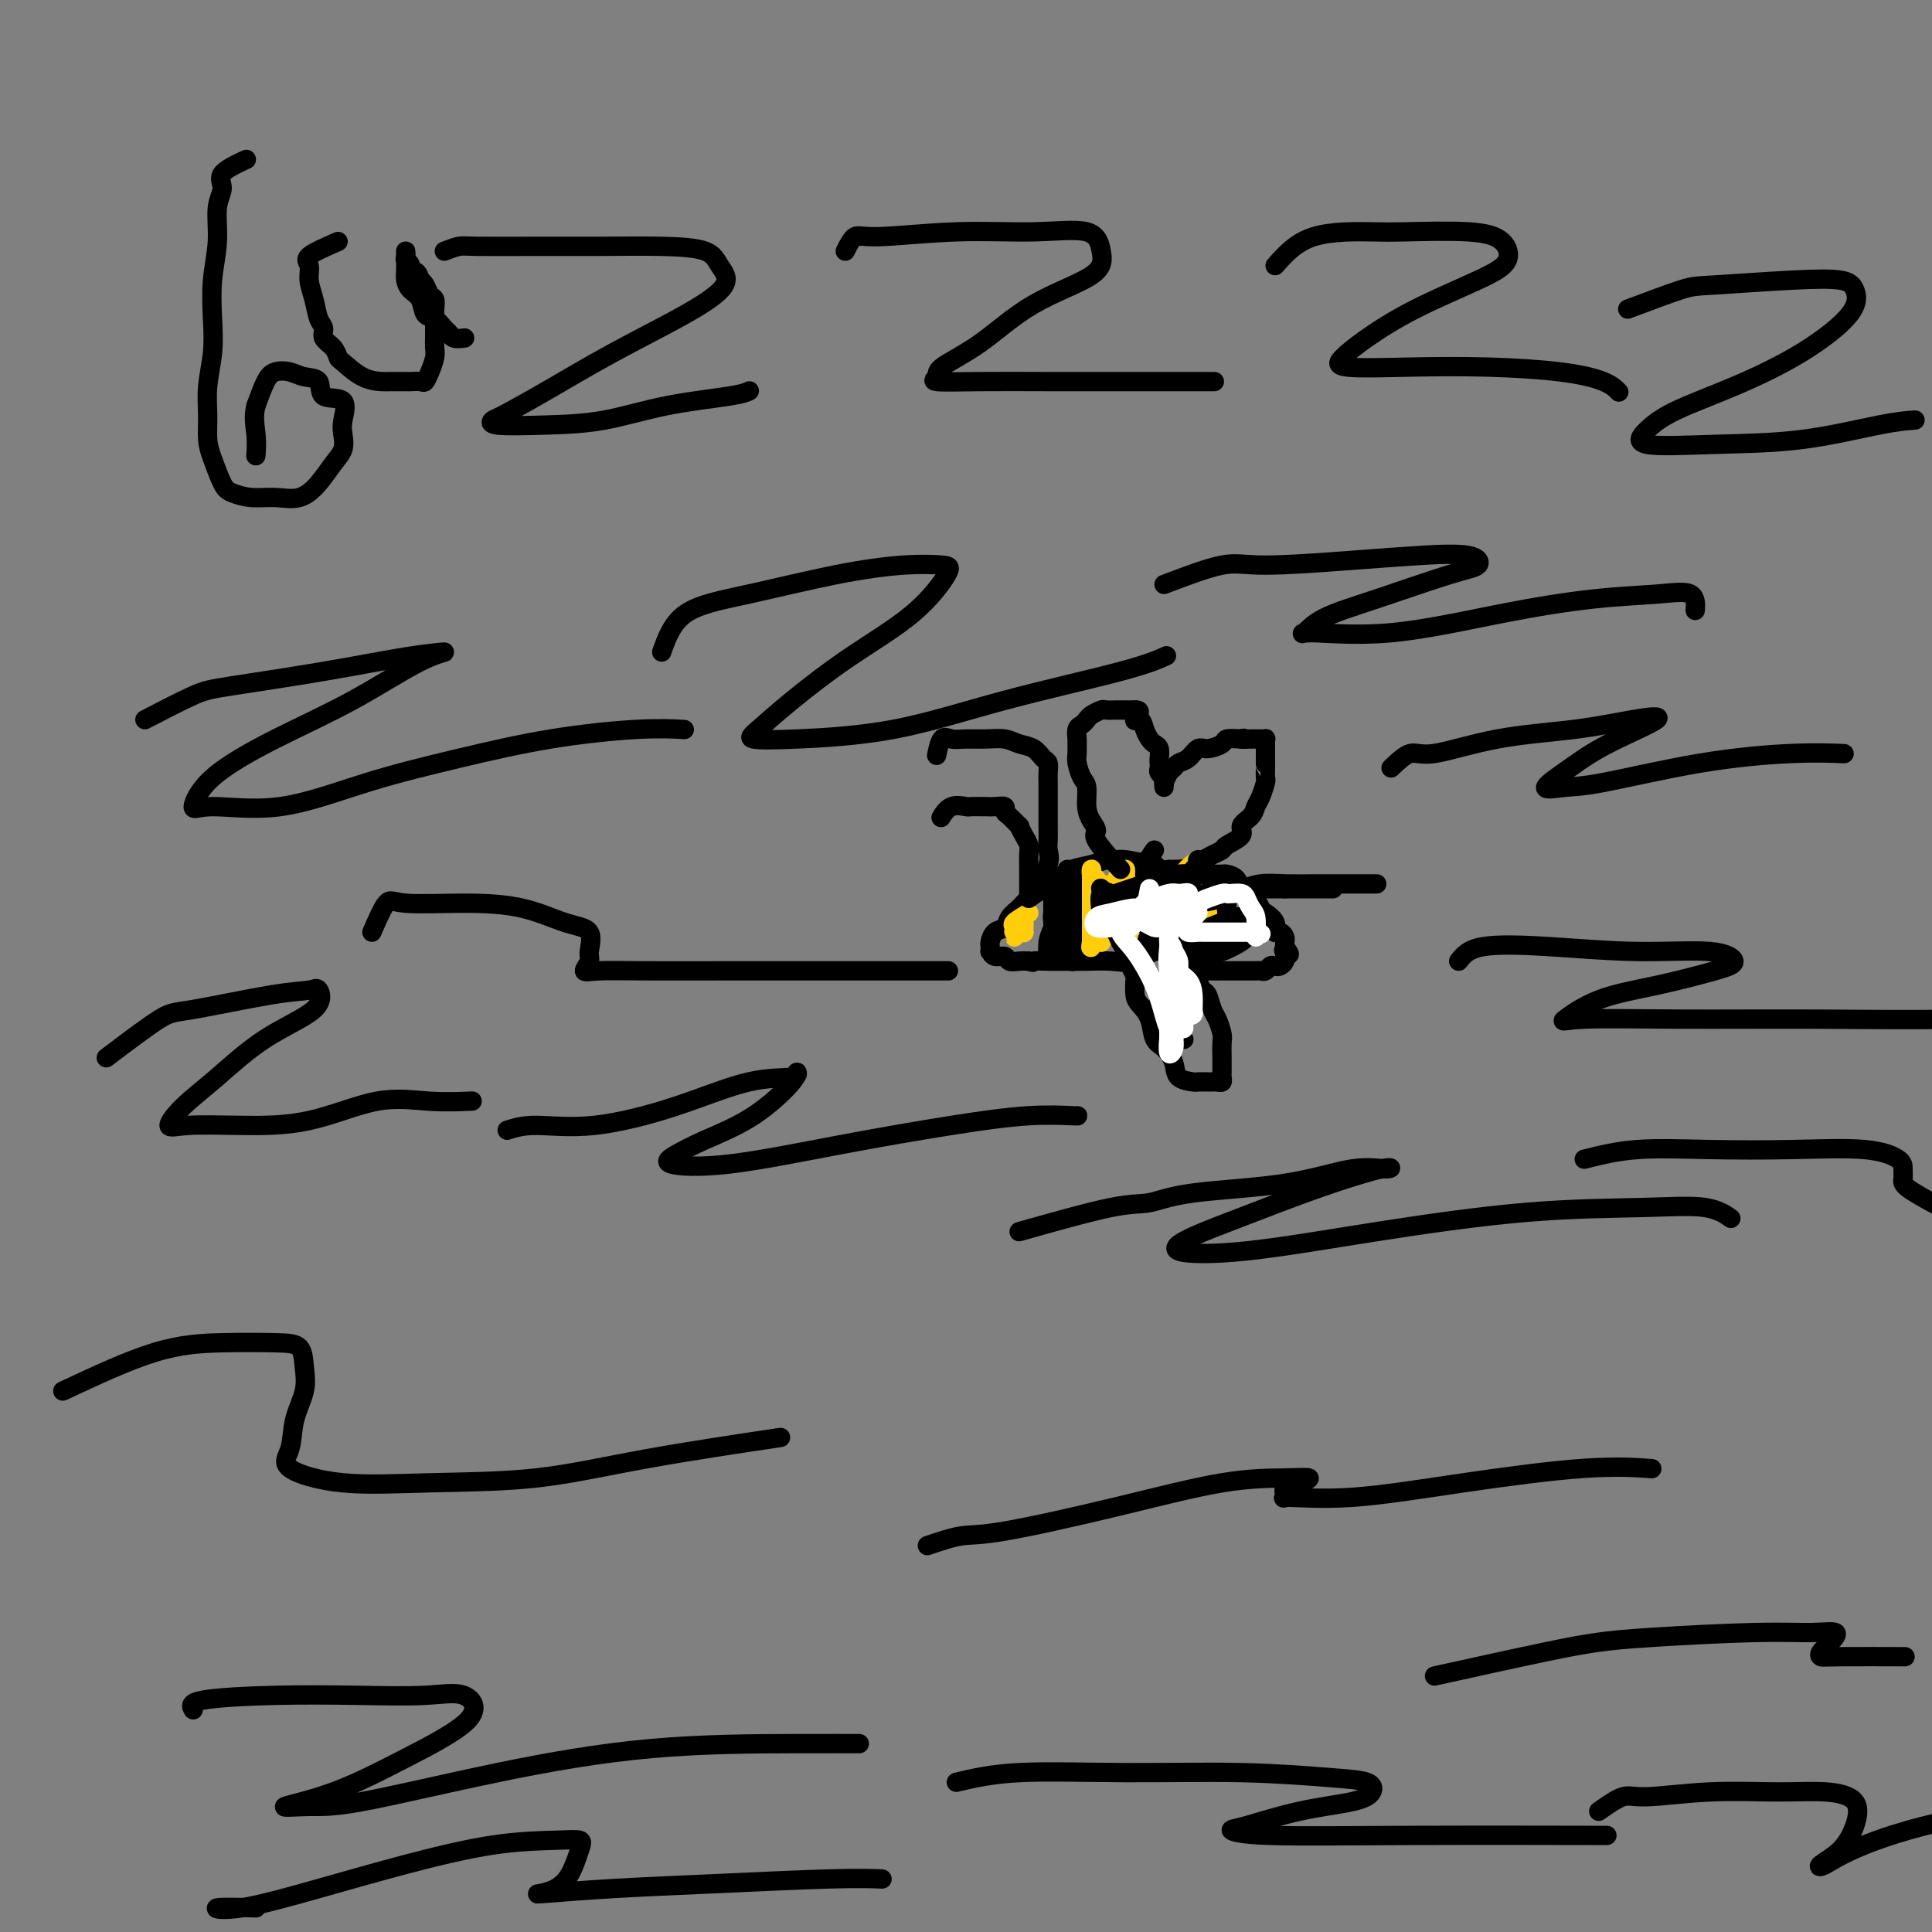 <svg viewBox='0 0 400 400' version='1.1' xmlns='http://www.w3.org/2000/svg' xmlns:xlink='http://www.w3.org/1999/xlink'><rect x="0" y="0" width="400" height="400" fill="#808080" stroke="none"/><g fill='none' stroke='#000000' stroke-width='4' stroke-linecap='round' stroke-linejoin='round'><path d='M238,179c-1.930,-0.430 -3.861,-0.859 -5,-1c-1.139,-0.141 -1.487,0.007 -2,0c-0.513,-0.007 -1.190,-0.168 -2,0c-0.810,0.168 -1.754,0.664 -3,1c-1.246,0.336 -2.795,0.513 -4,1c-1.205,0.487 -2.067,1.285 -3,2c-0.933,0.715 -1.937,1.347 -3,2c-1.063,0.653 -2.186,1.326 -3,2c-0.814,0.674 -1.318,1.350 -2,2c-0.682,0.650 -1.542,1.273 -2,2c-0.458,0.727 -0.515,1.558 -1,2c-0.485,0.442 -1.398,0.496 -2,1c-0.602,0.504 -0.891,1.460 -1,2c-0.109,0.540 -0.036,0.666 0,1c0.036,0.334 0.036,0.878 0,1c-0.036,0.122 -0.109,-0.178 0,0c0.109,0.178 0.399,0.832 1,1c0.601,0.168 1.512,-0.151 2,0c0.488,0.151 0.555,0.771 1,1c0.445,0.229 1.270,0.065 2,0c0.730,-0.065 1.365,-0.033 2,0'/><path d='M213,199c1.334,0.464 0.670,0.124 1,0c0.330,-0.124 1.656,-0.031 3,0c1.344,0.031 2.708,0.000 4,0c1.292,-0.000 2.512,0.030 4,0c1.488,-0.030 3.245,-0.118 5,0c1.755,0.118 3.508,0.444 5,0c1.492,-0.444 2.722,-1.659 4,-2c1.278,-0.341 2.605,0.190 4,0c1.395,-0.190 2.857,-1.101 4,-2c1.143,-0.899 1.966,-1.785 3,-2c1.034,-0.215 2.277,0.241 3,0c0.723,-0.241 0.925,-1.178 1,-2c0.075,-0.822 0.021,-1.529 0,-2c-0.021,-0.471 -0.010,-0.704 0,-1c0.010,-0.296 0.018,-0.653 0,-1c-0.018,-0.347 -0.061,-0.685 0,-1c0.061,-0.315 0.224,-0.609 0,-1c-0.224,-0.391 -0.837,-0.879 -1,-1c-0.163,-0.121 0.125,0.125 0,0c-0.125,-0.125 -0.664,-0.621 -1,-1c-0.336,-0.379 -0.470,-0.641 -1,-1c-0.530,-0.359 -1.456,-0.814 -2,-1c-0.544,-0.186 -0.707,-0.103 -1,0c-0.293,0.103 -0.717,0.225 -1,0c-0.283,-0.225 -0.427,-0.796 -1,-1c-0.573,-0.204 -1.575,-0.041 -2,0c-0.425,0.041 -0.271,-0.042 -1,0c-0.729,0.042 -2.340,0.207 -3,0c-0.660,-0.207 -0.370,-0.787 -1,-1c-0.630,-0.213 -2.180,-0.061 -3,0c-0.820,0.061 -0.910,0.030 -1,0'/><path d='M235,179c-3.311,-0.622 -3.089,-0.178 -3,0c0.089,0.178 0.044,0.089 0,0'/><path d='M258,184c2.511,-0.423 5.023,-0.845 6,-1c0.977,-0.155 0.421,-0.041 2,0c1.579,0.041 5.295,0.011 8,0c2.705,-0.011 4.399,-0.003 6,0c1.601,0.003 3.108,0.001 4,0c0.892,-0.001 1.167,-0.000 1,0c-0.167,0.000 -0.778,0.000 -1,0c-0.222,-0.000 -0.057,-0.001 -1,0c-0.943,0.001 -2.994,0.004 -5,0c-2.006,-0.004 -3.968,-0.015 -6,0c-2.032,0.015 -4.135,0.057 -6,0c-1.865,-0.057 -3.492,-0.211 -5,0c-1.508,0.211 -2.896,0.789 -4,1c-1.104,0.211 -1.923,0.057 -2,0c-0.077,-0.057 0.590,-0.015 1,0c0.410,0.015 0.564,0.004 1,0c0.436,-0.004 1.156,-0.001 2,0c0.844,0.001 1.813,0.000 3,0c1.187,-0.000 2.594,-0.000 4,0'/><path d='M266,184c2.355,0.000 3.741,0.000 5,0c1.259,0.000 2.389,0.000 3,0c0.611,0.000 0.703,0.000 1,0c0.297,0.000 0.799,0.000 1,0c0.201,0.000 0.100,0.000 0,0'/><path d='M239,176c-0.852,1.249 -1.704,2.498 -2,3c-0.296,0.502 -0.037,0.256 0,1c0.037,0.744 -0.148,2.477 0,4c0.148,1.523 0.628,2.835 1,4c0.372,1.165 0.636,2.184 1,3c0.364,0.816 0.830,1.428 1,2c0.170,0.572 0.046,1.105 0,1c-0.046,-0.105 -0.013,-0.847 0,-1c0.013,-0.153 0.004,0.283 0,0c-0.004,-0.283 -0.005,-1.283 0,-2c0.005,-0.717 0.015,-1.149 0,-2c-0.015,-0.851 -0.057,-2.121 0,-3c0.057,-0.879 0.211,-1.368 0,-2c-0.211,-0.632 -0.789,-1.406 -1,-2c-0.211,-0.594 -0.057,-1.006 0,-1c0.057,0.006 0.016,0.430 0,1c-0.016,0.570 -0.008,1.285 0,2'/><path d='M239,184c-0.215,-0.977 -0.251,1.582 0,3c0.251,1.418 0.789,1.697 1,2c0.211,0.303 0.095,0.632 0,1c-0.095,0.368 -0.169,0.776 0,1c0.169,0.224 0.581,0.264 1,0c0.419,-0.264 0.844,-0.832 1,-2c0.156,-1.168 0.042,-2.937 0,-4c-0.042,-1.063 -0.011,-1.422 0,-2c0.011,-0.578 0.003,-1.377 0,-2c-0.003,-0.623 -0.002,-1.071 0,-1c0.002,0.071 0.004,0.661 0,1c-0.004,0.339 -0.015,0.427 0,1c0.015,0.573 0.056,1.631 0,3c-0.056,1.369 -0.211,3.049 0,4c0.211,0.951 0.786,1.174 1,2c0.214,0.826 0.068,2.256 0,2c-0.068,-0.256 -0.057,-2.198 0,-3c0.057,-0.802 0.160,-0.462 0,-1c-0.160,-0.538 -0.581,-1.952 -1,-3c-0.419,-1.048 -0.834,-1.728 -1,-2c-0.166,-0.272 -0.083,-0.136 0,0'/><path d='M241,184c-0.309,-1.658 -0.083,-1.303 0,-1c0.083,0.303 0.022,0.553 0,1c-0.022,0.447 -0.006,1.091 0,2c0.006,0.909 0.002,2.082 0,3c-0.002,0.918 -0.000,1.580 0,2c0.000,0.420 0.000,0.597 0,1c-0.000,0.403 -0.000,1.032 0,1c0.000,-0.032 0.000,-0.723 0,-1c-0.000,-0.277 -0.000,-0.138 0,0'/><path d='M221,180c0.423,0.676 0.845,1.352 1,2c0.155,0.648 0.041,1.268 0,2c-0.041,0.732 -0.011,1.577 0,3c0.011,1.423 0.003,3.424 0,5c-0.003,1.576 -0.001,2.728 0,4c0.001,1.272 0.000,2.665 0,3c-0.000,0.335 -0.000,-0.388 0,-1c0.000,-0.612 0.000,-1.113 0,-2c-0.000,-0.887 -0.000,-2.159 0,-3c0.000,-0.841 0.000,-1.249 0,-2c-0.000,-0.751 -0.000,-1.845 0,-3c0.000,-1.155 0.000,-2.371 0,-3c-0.000,-0.629 -0.000,-0.669 0,-1c0.000,-0.331 0.000,-0.951 0,-1c-0.000,-0.049 -0.001,0.473 0,1c0.001,0.527 0.004,1.060 0,2c-0.004,0.940 -0.015,2.288 0,3c0.015,0.712 0.056,0.789 0,1c-0.056,0.211 -0.207,0.557 0,1c0.207,0.443 0.774,0.984 1,1c0.226,0.016 0.113,-0.492 0,-1'/><path d='M223,191c0.155,0.509 0.041,-1.219 0,-2c-0.041,-0.781 -0.011,-0.614 0,-1c0.011,-0.386 0.003,-1.326 0,-2c-0.003,-0.674 -0.001,-1.082 0,-1c0.001,0.082 0.000,0.654 0,1c-0.000,0.346 -0.000,0.465 0,1c0.000,0.535 0.001,1.486 0,2c-0.001,0.514 -0.004,0.590 0,1c0.004,0.410 0.015,1.153 0,1c-0.015,-0.153 -0.056,-1.202 0,-2c0.056,-0.798 0.207,-1.346 0,-2c-0.207,-0.654 -0.774,-1.413 -1,-2c-0.226,-0.587 -0.113,-1.002 0,-1c0.113,0.002 0.226,0.422 0,1c-0.226,0.578 -0.793,1.316 -1,2c-0.207,0.684 -0.056,1.316 0,2c0.056,0.684 0.015,1.421 0,2c-0.015,0.579 -0.004,1.000 0,1c0.004,-0.000 0.001,-0.423 0,-1c-0.001,-0.577 -0.000,-1.309 0,-2c0.000,-0.691 0.000,-1.340 0,-2c-0.000,-0.660 -0.000,-1.330 0,-2'/><path d='M221,185c-0.306,-1.055 -0.072,-0.691 0,-1c0.072,-0.309 -0.019,-1.291 0,-1c0.019,0.291 0.149,1.856 0,3c-0.149,1.144 -0.576,1.866 -1,3c-0.424,1.134 -0.846,2.682 -1,4c-0.154,1.318 -0.041,2.408 0,3c0.041,0.592 0.011,0.685 0,1c-0.011,0.315 -0.003,0.853 0,1c0.003,0.147 0.001,-0.097 0,-1c-0.001,-0.903 -0.000,-2.466 0,-4c0.000,-1.534 0.000,-3.037 0,-4c-0.000,-0.963 -0.000,-1.384 0,-2c0.000,-0.616 0.001,-1.428 0,-2c-0.001,-0.572 -0.004,-0.904 0,-1c0.004,-0.096 0.015,0.043 0,0c-0.015,-0.043 -0.057,-0.269 0,0c0.057,0.269 0.211,1.033 0,2c-0.211,0.967 -0.789,2.139 -1,3c-0.211,0.861 -0.057,1.413 0,2c0.057,0.587 0.015,1.210 0,2c-0.015,0.790 -0.004,1.748 0,2c0.004,0.252 0.001,-0.200 0,-1c-0.001,-0.800 -0.000,-1.946 0,-3c0.000,-1.054 0.000,-2.015 0,-3c-0.000,-0.985 -0.000,-1.992 0,-3'/><path d='M218,185c-0.155,-2.062 -0.042,-1.718 0,-2c0.042,-0.282 0.012,-1.191 0,-1c-0.012,0.191 -0.007,1.483 0,2c0.007,0.517 0.016,0.259 0,1c-0.016,0.741 -0.058,2.480 0,4c0.058,1.520 0.214,2.819 0,4c-0.214,1.181 -0.800,2.244 -1,3c-0.200,0.756 -0.015,1.207 0,1c0.015,-0.207 -0.140,-1.071 0,-2c0.140,-0.929 0.573,-1.923 1,-3c0.427,-1.077 0.847,-2.238 1,-3c0.153,-0.762 0.040,-1.126 0,-2c-0.040,-0.874 -0.008,-2.259 0,-2c0.008,0.259 -0.008,2.161 0,3c0.008,0.839 0.041,0.614 0,1c-0.041,0.386 -0.154,1.382 0,2c0.154,0.618 0.577,0.859 1,1c0.423,0.141 0.845,0.183 1,0c0.155,-0.183 0.041,-0.589 0,-1c-0.041,-0.411 -0.011,-0.826 0,-2c0.011,-1.174 0.003,-3.109 0,-4c-0.003,-0.891 -0.001,-0.740 0,-1c0.001,-0.260 0.000,-0.931 0,-1c-0.000,-0.069 -0.000,0.466 0,1'/><path d='M221,184c0.845,-1.303 0.959,1.438 1,3c0.041,1.562 0.011,1.945 0,2c-0.011,0.055 -0.003,-0.216 0,0c0.003,0.216 0.001,0.921 0,1c-0.001,0.079 -0.000,-0.467 0,-1c0.000,-0.533 -0.000,-1.054 0,-2c0.000,-0.946 0.000,-2.319 0,-3c-0.000,-0.681 -0.001,-0.670 0,-1c0.001,-0.330 0.004,-1.000 0,-1c-0.004,-0.000 -0.015,0.669 0,1c0.015,0.331 0.057,0.323 0,1c-0.057,0.677 -0.211,2.037 0,3c0.211,0.963 0.788,1.528 1,2c0.212,0.472 0.061,0.849 0,1c-0.061,0.151 -0.030,0.075 0,0'/></g>
<g fill='none' stroke='#FFCD0A' stroke-width='4' stroke-linecap='round' stroke-linejoin='round'><path d='M229,184c-0.423,-0.549 -0.845,-1.098 -1,-1c-0.155,0.098 -0.041,0.841 0,2c0.041,1.159 0.011,2.732 0,4c-0.011,1.268 -0.003,2.230 0,3c0.003,0.770 0.001,1.349 0,2c-0.001,0.651 0.001,1.374 0,1c-0.001,-0.374 -0.003,-1.844 0,-3c0.003,-1.156 0.011,-1.997 0,-3c-0.011,-1.003 -0.041,-2.169 0,-3c0.041,-0.831 0.155,-1.326 0,-2c-0.155,-0.674 -0.577,-1.528 -1,-2c-0.423,-0.472 -0.845,-0.562 -1,-1c-0.155,-0.438 -0.041,-1.223 0,-1c0.041,0.223 0.011,1.454 0,2c-0.011,0.546 -0.003,0.408 0,1c0.003,0.592 0.001,1.916 0,3c-0.001,1.084 -0.000,1.930 0,3c0.000,1.070 0.000,2.365 0,3c-0.000,0.635 -0.000,0.610 0,1c0.000,0.390 0.000,1.195 0,2'/><path d='M226,195c-0.203,2.106 -0.212,0.871 0,0c0.212,-0.871 0.645,-1.379 1,-2c0.355,-0.621 0.631,-1.354 1,-2c0.369,-0.646 0.832,-1.203 1,-2c0.168,-0.797 0.043,-1.833 0,-2c-0.043,-0.167 -0.004,0.534 0,1c0.004,0.466 -0.029,0.698 0,1c0.029,0.302 0.119,0.673 0,1c-0.119,0.327 -0.449,0.610 0,1c0.449,0.390 1.675,0.886 2,1c0.325,0.114 -0.252,-0.154 0,0c0.252,0.154 1.334,0.731 2,1c0.666,0.269 0.917,0.230 1,0c0.083,-0.230 -0.002,-0.649 0,-1c0.002,-0.351 0.092,-0.632 0,-1c-0.092,-0.368 -0.364,-0.821 -1,-2c-0.636,-1.179 -1.634,-3.084 -2,-4c-0.366,-0.916 -0.098,-0.843 0,-1c0.098,-0.157 0.026,-0.542 0,-1c-0.026,-0.458 -0.008,-0.988 0,-1c0.008,-0.012 0.004,0.494 0,1'/><path d='M231,183c-0.467,-1.190 -0.136,0.834 0,2c0.136,1.166 0.075,1.475 0,2c-0.075,0.525 -0.164,1.267 0,2c0.164,0.733 0.580,1.459 1,2c0.420,0.541 0.845,0.898 1,1c0.155,0.102 0.042,-0.052 0,-1c-0.042,-0.948 -0.011,-2.689 0,-4c0.011,-1.311 0.003,-2.192 0,-3c-0.003,-0.808 -0.002,-1.544 0,-2c0.002,-0.456 0.005,-0.631 0,-1c-0.005,-0.369 -0.016,-0.933 0,-1c0.016,-0.067 0.061,0.363 0,1c-0.061,0.637 -0.227,1.482 0,2c0.227,0.518 0.845,0.710 1,1c0.155,0.290 -0.155,0.676 0,1c0.155,0.324 0.773,0.584 1,1c0.227,0.416 0.061,0.988 0,1c-0.061,0.012 -0.016,-0.535 0,-1c0.016,-0.465 0.005,-0.847 0,-1c-0.005,-0.153 -0.002,-0.076 0,0'/><path d='M231,189c0.844,1.667 1.689,3.333 2,4c0.311,0.667 0.089,0.333 0,0c-0.089,-0.333 -0.044,-0.667 0,-1'/><path d='M233,192c0.245,0.222 -0.144,-0.722 0,-1c0.144,-0.278 0.820,0.108 1,0c0.180,-0.108 -0.138,-0.712 0,-1c0.138,-0.288 0.730,-0.259 1,0c0.270,0.259 0.217,0.750 0,1c-0.217,0.250 -0.597,0.260 -1,0c-0.403,-0.260 -0.829,-0.788 -1,-1c-0.171,-0.212 -0.085,-0.106 0,0'/><path d='M248,178c-1.266,0.975 -2.533,1.949 -3,3c-0.467,1.051 -0.136,2.177 0,3c0.136,0.823 0.075,1.342 0,2c-0.075,0.658 -0.164,1.456 0,2c0.164,0.544 0.579,0.833 1,1c0.421,0.167 0.846,0.213 1,0c0.154,-0.213 0.038,-0.685 0,-1c-0.038,-0.315 0.004,-0.473 0,-1c-0.004,-0.527 -0.054,-1.423 0,-2c0.054,-0.577 0.211,-0.837 0,-1c-0.211,-0.163 -0.789,-0.231 -1,0c-0.211,0.231 -0.054,0.759 0,1c0.054,0.241 0.004,0.194 0,1c-0.004,0.806 0.037,2.466 0,3c-0.037,0.534 -0.154,-0.057 0,0c0.154,0.057 0.577,0.763 1,1c0.423,0.237 0.845,0.004 1,0c0.155,-0.004 0.041,0.220 0,0c-0.041,-0.220 -0.011,-0.884 0,-1c0.011,-0.116 0.003,0.315 0,0c-0.003,-0.315 -0.001,-1.376 0,-2c0.001,-0.624 0.000,-0.812 0,-1'/><path d='M248,186c0.461,-0.584 0.114,-1.042 0,-1c-0.114,0.042 0.005,0.586 0,1c-0.005,0.414 -0.136,0.699 0,1c0.136,0.301 0.537,0.616 1,1c0.463,0.384 0.986,0.835 1,1c0.014,0.165 -0.481,0.044 -1,0c-0.519,-0.044 -1.063,-0.012 -1,0c0.063,0.012 0.732,0.003 1,0c0.268,-0.003 0.134,-0.002 0,0'/><path d='M213,189c-1.268,0.765 -2.536,1.530 -3,2c-0.464,0.470 -0.124,0.644 0,1c0.124,0.356 0.032,0.894 0,1c-0.032,0.106 -0.005,-0.220 0,0c0.005,0.220 -0.013,0.984 0,1c0.013,0.016 0.056,-0.718 0,-1c-0.056,-0.282 -0.211,-0.111 0,0c0.211,0.111 0.788,0.163 1,0c0.212,-0.163 0.060,-0.541 0,-1c-0.060,-0.459 -0.026,-0.999 0,-1c0.026,-0.001 0.046,0.538 0,1c-0.046,0.462 -0.156,0.846 0,1c0.156,0.154 0.578,0.077 1,0'/><path d='M212,193c-0.155,0.437 -0.041,-0.470 0,-1c0.041,-0.530 0.011,-0.681 0,-1c-0.011,-0.319 -0.003,-0.805 0,-1c0.003,-0.195 0.002,-0.097 0,0'/></g>
<g fill='none' stroke='#000000' stroke-width='4' stroke-linecap='round' stroke-linejoin='round'><path d='M214,184c1.268,-1.818 2.536,-3.636 3,-5c0.464,-1.364 0.124,-2.276 0,-3c-0.124,-0.724 -0.033,-1.262 0,-2c0.033,-0.738 0.009,-1.678 0,-3c-0.009,-1.322 -0.002,-3.027 0,-4c0.002,-0.973 -0.002,-1.215 0,-2c0.002,-0.785 0.010,-2.112 0,-3c-0.010,-0.888 -0.036,-1.337 0,-2c0.036,-0.663 0.135,-1.540 0,-2c-0.135,-0.460 -0.503,-0.501 -1,-1c-0.497,-0.499 -1.123,-1.454 -2,-2c-0.877,-0.546 -2.006,-0.681 -3,-1c-0.994,-0.319 -1.852,-0.820 -3,-1c-1.148,-0.180 -2.584,-0.037 -4,0c-1.416,0.037 -2.810,-0.032 -4,0c-1.190,0.032 -2.175,0.163 -3,0c-0.825,-0.163 -1.491,-0.621 -2,0c-0.509,0.621 -0.860,2.320 -1,3c-0.140,0.680 -0.070,0.340 0,0'/><path d='M213,186c-0.002,-2.470 -0.003,-4.940 0,-6c0.003,-1.060 0.011,-0.709 0,-1c-0.011,-0.291 -0.040,-1.225 0,-2c0.040,-0.775 0.148,-1.391 0,-2c-0.148,-0.609 -0.552,-1.209 -1,-2c-0.448,-0.791 -0.942,-1.771 -1,-2c-0.058,-0.229 0.318,0.292 0,0c-0.318,-0.292 -1.332,-1.399 -2,-2c-0.668,-0.601 -0.990,-0.697 -1,-1c-0.010,-0.303 0.291,-0.813 0,-1c-0.291,-0.187 -1.176,-0.049 -2,0c-0.824,0.049 -1.589,0.011 -2,0c-0.411,-0.011 -0.468,0.004 -1,0c-0.532,-0.004 -1.540,-0.029 -2,0c-0.460,0.029 -0.371,0.111 -1,0c-0.629,-0.111 -1.977,-0.414 -3,0c-1.023,0.414 -1.721,1.547 -2,2c-0.279,0.453 -0.140,0.227 0,0'/><path d='M228,189c-0.215,-1.684 -0.430,-3.368 0,-4c0.430,-0.632 1.507,-0.210 2,0c0.493,0.210 0.404,0.210 1,0c0.596,-0.210 1.876,-0.631 3,-1c1.124,-0.369 2.090,-0.687 3,-1c0.910,-0.313 1.764,-0.620 3,-1c1.236,-0.380 2.855,-0.834 4,-1c1.145,-0.166 1.816,-0.043 3,0c1.184,0.043 2.880,0.005 4,0c1.120,-0.005 1.665,0.024 2,0c0.335,-0.024 0.461,-0.101 1,0c0.539,0.101 1.491,0.379 2,1c0.509,0.621 0.575,1.583 1,2c0.425,0.417 1.209,0.287 2,1c0.791,0.713 1.588,2.267 2,3c0.412,0.733 0.440,0.644 1,1c0.560,0.356 1.653,1.156 2,2c0.347,0.844 -0.051,1.732 0,2c0.051,0.268 0.550,-0.083 1,0c0.450,0.083 0.852,0.599 1,1c0.148,0.401 0.042,0.686 0,1c-0.042,0.314 -0.021,0.657 0,1'/><path d='M266,196c1.855,2.560 0.494,1.460 0,1c-0.494,-0.460 -0.121,-0.281 0,0c0.121,0.281 -0.009,0.663 0,1c0.009,0.337 0.157,0.630 0,1c-0.157,0.370 -0.620,0.817 -1,1c-0.380,0.183 -0.678,0.102 -1,0c-0.322,-0.102 -0.668,-0.223 -1,0c-0.332,0.223 -0.650,0.792 -1,1c-0.350,0.208 -0.731,0.056 -1,0c-0.269,-0.056 -0.425,-0.015 -1,0c-0.575,0.015 -1.570,0.004 -2,0c-0.430,-0.004 -0.294,-0.001 -1,0c-0.706,0.001 -2.254,0.001 -3,0c-0.746,-0.001 -0.690,-0.004 -1,0c-0.310,0.004 -0.986,0.016 -2,0c-1.014,-0.016 -2.367,-0.060 -3,0c-0.633,0.060 -0.545,0.226 -1,0c-0.455,-0.226 -1.453,-0.842 -2,-1c-0.547,-0.158 -0.641,0.143 -1,0c-0.359,-0.143 -0.981,-0.731 -1,-1c-0.019,-0.269 0.566,-0.220 1,0c0.434,0.220 0.717,0.610 1,1'/><path d='M245,200c-1.915,0.269 0.796,1.441 2,2c1.204,0.559 0.900,0.505 1,1c0.100,0.495 0.605,1.540 1,2c0.395,0.460 0.680,0.334 1,1c0.320,0.666 0.674,2.123 1,3c0.326,0.877 0.623,1.176 1,2c0.377,0.824 0.833,2.175 1,3c0.167,0.825 0.045,1.124 0,2c-0.045,0.876 -0.011,2.330 0,3c0.011,0.670 0.000,0.558 0,1c-0.000,0.442 0.011,1.439 0,2c-0.011,0.561 -0.043,0.686 0,1c0.043,0.314 0.162,0.816 0,1c-0.162,0.184 -0.605,0.050 -1,0c-0.395,-0.050 -0.744,-0.015 -1,0c-0.256,0.015 -0.421,0.009 -1,0c-0.579,-0.009 -1.572,-0.023 -2,0c-0.428,0.023 -0.290,0.083 -1,0c-0.710,-0.083 -2.269,-0.308 -3,-1c-0.731,-0.692 -0.633,-1.852 -1,-3c-0.367,-1.148 -1.198,-2.284 -2,-3c-0.802,-0.716 -1.574,-1.012 -2,-2c-0.426,-0.988 -0.506,-2.670 -1,-4c-0.494,-1.330 -1.403,-2.310 -2,-3c-0.597,-0.690 -0.882,-1.092 -1,-2c-0.118,-0.908 -0.069,-2.323 0,-3c0.069,-0.677 0.159,-0.618 0,-1c-0.159,-0.382 -0.569,-1.205 -1,-2c-0.431,-0.795 -0.885,-1.560 -1,-2c-0.115,-0.440 0.110,-0.554 0,-1c-0.110,-0.446 -0.555,-1.223 -1,-2'/><path d='M232,195c-2.095,-4.627 -1.331,-2.195 -1,-2c0.331,0.195 0.229,-1.846 0,-3c-0.229,-1.154 -0.583,-1.420 -1,-2c-0.417,-0.580 -0.895,-1.475 -1,-2c-0.105,-0.525 0.164,-0.680 0,-1c-0.164,-0.320 -0.761,-0.806 -1,-1c-0.239,-0.194 -0.119,-0.097 0,0'/><path d='M253,186c-1.933,0.445 -3.865,0.890 -5,1c-1.135,0.110 -1.471,-0.114 -2,0c-0.529,0.114 -1.250,0.567 -2,1c-0.750,0.433 -1.529,0.848 -2,1c-0.471,0.152 -0.635,0.042 -1,0c-0.365,-0.042 -0.932,-0.014 -1,0c-0.068,0.014 0.363,0.015 1,0c0.637,-0.015 1.480,-0.045 2,0c0.520,0.045 0.716,0.166 1,0c0.284,-0.166 0.656,-0.618 1,-1c0.344,-0.382 0.660,-0.692 1,-1c0.340,-0.308 0.706,-0.613 1,-1c0.294,-0.387 0.517,-0.857 0,-1c-0.517,-0.143 -1.775,0.041 -3,0c-1.225,-0.041 -2.418,-0.309 -4,0c-1.582,0.309 -3.552,1.193 -5,2c-1.448,0.807 -2.375,1.536 -3,2c-0.625,0.464 -0.948,0.662 -1,1c-0.052,0.338 0.167,0.817 0,1c-0.167,0.183 -0.719,0.071 0,0c0.719,-0.071 2.708,-0.102 4,0c1.292,0.102 1.886,0.335 3,0c1.114,-0.335 2.747,-1.239 4,-2c1.253,-0.761 2.127,-1.381 3,-2'/><path d='M245,187c1.453,-0.787 1.586,-0.754 2,-1c0.414,-0.246 1.110,-0.771 1,-1c-0.110,-0.229 -1.026,-0.163 -2,0c-0.974,0.163 -2.006,0.421 -3,1c-0.994,0.579 -1.948,1.477 -3,2c-1.052,0.523 -2.200,0.671 -3,1c-0.800,0.329 -1.253,0.838 -1,1c0.253,0.162 1.211,-0.022 2,0c0.789,0.022 1.408,0.251 3,0c1.592,-0.251 4.156,-0.983 6,-2c1.844,-1.017 2.970,-2.319 4,-3c1.030,-0.681 1.966,-0.741 2,-1c0.034,-0.259 -0.833,-0.716 -2,0c-1.167,0.716 -2.632,2.605 -4,4c-1.368,1.395 -2.637,2.295 -4,3c-1.363,0.705 -2.821,1.214 -4,2c-1.179,0.786 -2.080,1.847 -1,2c1.080,0.153 4.141,-0.604 6,-1c1.859,-0.396 2.516,-0.432 4,-1c1.484,-0.568 3.795,-1.667 5,-2c1.205,-0.333 1.303,0.098 2,0c0.697,-0.098 1.994,-0.727 2,-1c0.006,-0.273 -1.280,-0.189 -2,0c-0.720,0.189 -0.873,0.484 -2,1c-1.127,0.516 -3.226,1.254 -5,2c-1.774,0.746 -3.221,1.499 -4,2c-0.779,0.501 -0.889,0.751 -1,1'/><path d='M243,196c-2.152,1.152 -0.533,1.031 0,1c0.533,-0.031 -0.020,0.027 1,0c1.020,-0.027 3.612,-0.137 6,-1c2.388,-0.863 4.572,-2.477 6,-3c1.428,-0.523 2.101,0.044 3,0c0.899,-0.044 2.024,-0.699 2,-1c-0.024,-0.301 -1.198,-0.249 -2,0c-0.802,0.249 -1.231,0.693 -2,1c-0.769,0.307 -1.877,0.476 -3,1c-1.123,0.524 -2.262,1.401 -3,2c-0.738,0.599 -1.076,0.919 -1,1c0.076,0.081 0.566,-0.076 1,0c0.434,0.076 0.813,0.385 2,0c1.187,-0.385 3.182,-1.464 4,-2c0.818,-0.536 0.459,-0.530 1,-1c0.541,-0.470 1.984,-1.415 1,-1c-0.984,0.415 -4.393,2.191 -7,4c-2.607,1.809 -4.412,3.651 -6,5c-1.588,1.349 -2.958,2.204 -4,3c-1.042,0.796 -1.754,1.534 -2,2c-0.246,0.466 -0.025,0.661 0,1c0.025,0.339 -0.147,0.823 0,1c0.147,0.177 0.614,0.046 1,0c0.386,-0.046 0.692,-0.007 1,0c0.308,0.007 0.619,-0.019 1,0c0.381,0.019 0.833,0.082 1,0c0.167,-0.082 0.048,-0.309 0,0c-0.048,0.309 -0.024,1.155 0,2'/><path d='M244,211c0.635,0.817 0.222,0.858 0,1c-0.222,0.142 -0.252,0.384 0,1c0.252,0.616 0.786,1.604 1,2c0.214,0.396 0.107,0.198 0,0'/></g>
<g fill='none' stroke='#FFFFFF' stroke-width='4' stroke-linecap='round' stroke-linejoin='round'><path d='M238,184c-0.325,1.717 -0.651,3.434 -1,4c-0.349,0.566 -0.722,-0.021 -2,0c-1.278,0.021 -3.460,0.648 -5,1c-1.540,0.352 -2.437,0.427 -3,1c-0.563,0.573 -0.794,1.644 0,2c0.794,0.356 2.611,-0.001 4,0c1.389,0.001 2.350,0.361 3,0c0.650,-0.361 0.989,-1.442 2,-2c1.011,-0.558 2.696,-0.594 4,-1c1.304,-0.406 2.229,-1.181 3,-2c0.771,-0.819 1.388,-1.680 2,-2c0.612,-0.320 1.220,-0.098 1,0c-0.220,0.098 -1.267,0.072 -2,0c-0.733,-0.072 -1.150,-0.191 -2,0c-0.850,0.191 -2.132,0.692 -3,1c-0.868,0.308 -1.323,0.424 -2,1c-0.677,0.576 -1.577,1.612 -2,2c-0.423,0.388 -0.369,0.128 0,0c0.369,-0.128 1.052,-0.125 2,0c0.948,0.125 2.160,0.373 3,0c0.840,-0.373 1.308,-1.368 2,-2c0.692,-0.632 1.609,-0.901 2,-1c0.391,-0.099 0.254,-0.028 0,0c-0.254,0.028 -0.627,0.014 -1,0'/><path d='M243,186c0.756,-0.823 -1.853,0.119 -3,1c-1.147,0.881 -0.833,1.700 -1,2c-0.167,0.300 -0.814,0.080 -1,0c-0.186,-0.080 0.091,-0.018 1,0c0.909,0.018 2.450,-0.006 4,0c1.550,0.006 3.109,0.043 4,0c0.891,-0.043 1.112,-0.165 1,0c-0.112,0.165 -0.559,0.619 -1,1c-0.441,0.381 -0.876,0.691 -1,1c-0.124,0.309 0.065,0.619 0,1c-0.065,0.381 -0.383,0.834 0,1c0.383,0.166 1.465,0.044 2,0c0.535,-0.044 0.521,-0.012 1,0c0.479,0.012 1.452,0.003 2,0c0.548,-0.003 0.672,-0.001 1,0c0.328,0.001 0.861,0.000 1,0c0.139,-0.000 -0.116,-0.000 0,0c0.116,0.000 0.605,0.000 1,0c0.395,-0.000 0.697,-0.000 1,0c0.303,0.000 0.606,0.000 1,0c0.394,-0.000 0.879,-0.000 1,0c0.121,0.000 -0.121,0.000 0,0c0.121,-0.000 0.606,-0.000 1,0c0.394,0.000 0.697,0.000 1,0'/><path d='M259,193c3.475,0.640 1.663,0.241 1,0c-0.663,-0.241 -0.177,-0.323 0,0c0.177,0.323 0.044,1.051 0,1c-0.044,-0.051 -0.001,-0.882 0,-1c0.001,-0.118 -0.040,0.476 0,0c0.040,-0.476 0.162,-2.023 0,-3c-0.162,-0.977 -0.607,-1.386 -1,-2c-0.393,-0.614 -0.733,-1.433 -1,-2c-0.267,-0.567 -0.460,-0.881 -1,-1c-0.540,-0.119 -1.428,-0.044 -2,0c-0.572,0.044 -0.828,0.056 -1,0c-0.172,-0.056 -0.259,-0.180 -1,0c-0.741,0.180 -2.135,0.665 -3,1c-0.865,0.335 -1.201,0.521 -2,1c-0.799,0.479 -2.060,1.253 -3,2c-0.940,0.747 -1.558,1.468 -2,2c-0.442,0.532 -0.709,0.875 -1,1c-0.291,0.125 -0.605,0.030 -1,0c-0.395,-0.030 -0.870,0.003 -1,0c-0.130,-0.003 0.086,-0.043 0,0c-0.086,0.043 -0.475,0.169 -1,0c-0.525,-0.169 -1.188,-0.634 -2,-1c-0.812,-0.366 -1.774,-0.634 -2,-1c-0.226,-0.366 0.285,-0.829 0,-1c-0.285,-0.171 -1.367,-0.049 -2,0c-0.633,0.049 -0.816,0.024 -1,0'/><path d='M232,189c-1.204,-0.379 -0.214,0.174 0,1c0.214,0.826 -0.346,1.925 0,3c0.346,1.075 1.599,2.124 3,4c1.401,1.876 2.949,4.578 4,7c1.051,2.422 1.603,4.564 2,6c0.397,1.436 0.638,2.167 1,3c0.362,0.833 0.843,1.767 1,2c0.157,0.233 -0.010,-0.234 0,0c0.010,0.234 0.199,1.170 0,2c-0.199,0.830 -0.785,1.553 -1,1c-0.215,-0.553 -0.058,-2.383 0,-3c0.058,-0.617 0.015,-0.021 0,0c-0.015,0.021 -0.004,-0.533 0,-1c0.004,-0.467 0.001,-0.848 0,-1c-0.001,-0.152 -0.001,-0.076 0,0'/><path d='M243,191c-0.437,1.156 -0.874,2.311 -1,3c-0.126,0.689 0.060,0.910 0,2c-0.060,1.090 -0.366,3.049 0,5c0.366,1.951 1.404,3.894 2,5c0.596,1.106 0.749,1.373 1,2c0.251,0.627 0.602,1.612 1,2c0.398,0.388 0.845,0.180 1,0c0.155,-0.180 0.017,-0.331 0,-1c-0.017,-0.669 0.086,-1.856 0,-3c-0.086,-1.144 -0.363,-2.245 -1,-3c-0.637,-0.755 -1.636,-1.164 -2,-2c-0.364,-0.836 -0.094,-2.098 0,-2c0.094,0.098 0.011,1.558 0,3c-0.011,1.442 0.050,2.868 0,4c-0.050,1.132 -0.210,1.969 0,3c0.210,1.031 0.789,2.254 1,3c0.211,0.746 0.052,1.013 0,1c-0.052,-0.013 0.001,-0.307 0,-1c-0.001,-0.693 -0.055,-1.785 0,-3c0.055,-1.215 0.221,-2.552 0,-4c-0.221,-1.448 -0.829,-3.005 -1,-4c-0.171,-0.995 0.094,-1.427 0,-2c-0.094,-0.573 -0.547,-1.286 -1,-2'/><path d='M243,197c-0.536,-2.410 -0.876,-0.935 -1,0c-0.124,0.935 -0.033,1.329 0,2c0.033,0.671 0.010,1.620 0,2c-0.010,0.380 -0.005,0.190 0,0'/></g>
<g fill='none' stroke='#000000' stroke-width='4' stroke-linecap='round' stroke-linejoin='round'><path d='M232,180c-2.135,-2.354 -4.270,-4.707 -5,-6c-0.730,-1.293 -0.055,-1.524 0,-2c0.055,-0.476 -0.511,-1.195 -1,-2c-0.489,-0.805 -0.902,-1.696 -1,-3c-0.098,-1.304 0.117,-3.022 0,-4c-0.117,-0.978 -0.567,-1.217 -1,-2c-0.433,-0.783 -0.849,-2.112 -1,-3c-0.151,-0.888 -0.038,-1.337 0,-2c0.038,-0.663 -0.001,-1.540 0,-2c0.001,-0.460 0.041,-0.504 0,-1c-0.041,-0.496 -0.161,-1.443 0,-2c0.161,-0.557 0.605,-0.724 1,-1c0.395,-0.276 0.740,-0.663 1,-1c0.260,-0.337 0.433,-0.626 1,-1c0.567,-0.374 1.528,-0.832 2,-1c0.472,-0.168 0.454,-0.045 1,0c0.546,0.045 1.655,0.012 2,0c0.345,-0.012 -0.072,-0.003 0,0c0.072,0.003 0.635,0.001 1,0c0.365,-0.001 0.533,-0.000 1,0c0.467,0.000 1.234,0.000 2,0'/><path d='M235,147c1.808,-0.141 0.330,1.507 0,2c-0.330,0.493 0.490,-0.167 1,0c0.510,0.167 0.711,1.162 1,2c0.289,0.838 0.666,1.520 1,2c0.334,0.480 0.626,0.759 1,1c0.374,0.241 0.831,0.446 1,1c0.169,0.554 0.049,1.458 0,2c-0.049,0.542 -0.027,0.722 0,1c0.027,0.278 0.060,0.654 0,1c-0.060,0.346 -0.212,0.663 0,1c0.212,0.337 0.788,0.695 1,1c0.212,0.305 0.060,0.558 0,1c-0.060,0.442 -0.027,1.072 0,1c0.027,-0.072 0.048,-0.846 0,-1c-0.048,-0.154 -0.165,0.311 0,0c0.165,-0.311 0.611,-1.397 1,-2c0.389,-0.603 0.722,-0.721 1,-1c0.278,-0.279 0.502,-0.719 1,-1c0.498,-0.281 1.270,-0.405 2,-1c0.730,-0.595 1.419,-1.662 2,-2c0.581,-0.338 1.053,0.054 2,0c0.947,-0.054 2.370,-0.553 3,-1c0.630,-0.447 0.466,-0.842 1,-1c0.534,-0.158 1.767,-0.079 3,0'/><path d='M257,153c1.284,-0.309 -0.006,-0.083 0,0c0.006,0.083 1.308,0.021 2,0c0.692,-0.021 0.774,-0.003 1,0c0.226,0.003 0.596,-0.010 1,0c0.404,0.010 0.840,0.043 1,0c0.160,-0.043 0.043,-0.161 0,0c-0.043,0.161 -0.011,0.603 0,1c0.011,0.397 0.003,0.749 0,1c-0.003,0.251 -0.001,0.400 0,1c0.001,0.600 0.001,1.650 0,2c-0.001,0.350 -0.003,-0.002 0,0c0.003,0.002 0.012,0.356 0,1c-0.012,0.644 -0.043,1.576 0,2c0.043,0.424 0.161,0.340 0,1c-0.161,0.660 -0.601,2.063 -1,3c-0.399,0.937 -0.759,1.406 -1,2c-0.241,0.594 -0.364,1.311 -1,2c-0.636,0.689 -1.784,1.350 -2,2c-0.216,0.650 0.500,1.288 0,2c-0.500,0.712 -2.215,1.496 -3,2c-0.785,0.504 -0.641,0.726 -1,1c-0.359,0.274 -1.220,0.599 -2,1c-0.780,0.401 -1.479,0.877 -2,1c-0.521,0.123 -0.863,-0.108 -1,0c-0.137,0.108 -0.068,0.554 0,1'/><path d='M248,179c-2.167,2.333 -1.083,1.167 0,0'/><path d='M51,33c-2.146,1.006 -4.291,2.013 -5,3c-0.709,0.987 0.020,1.956 0,3c-0.020,1.044 -0.789,2.163 -1,4c-0.211,1.837 0.136,4.391 0,7c-0.136,2.609 -0.754,5.274 -1,8c-0.246,2.726 -0.119,5.513 0,8c0.119,2.487 0.230,4.673 0,7c-0.230,2.327 -0.801,4.795 -1,7c-0.199,2.205 -0.024,4.149 0,6c0.024,1.851 -0.102,3.610 0,5c0.102,1.390 0.430,2.410 1,4c0.570,1.590 1.380,3.749 2,5c0.620,1.251 1.051,1.595 2,2c0.949,0.405 2.418,0.870 4,1c1.582,0.130 3.279,-0.075 5,0c1.721,0.075 3.467,0.431 5,0c1.533,-0.431 2.855,-1.650 4,-3c1.145,-1.350 2.115,-2.832 3,-4c0.885,-1.168 1.687,-2.023 2,-3c0.313,-0.977 0.139,-2.076 0,-3c-0.139,-0.924 -0.242,-1.672 0,-3c0.242,-1.328 0.831,-3.235 0,-4c-0.831,-0.765 -3.080,-0.388 -4,-1c-0.920,-0.612 -0.512,-2.213 -1,-3c-0.488,-0.787 -1.874,-0.761 -3,-1c-1.126,-0.239 -1.993,-0.745 -3,-1c-1.007,-0.255 -2.156,-0.261 -3,0c-0.844,0.261 -1.384,0.789 -2,2c-0.616,1.211 -1.308,3.106 -2,5'/><path d='M53,84c-0.619,2.202 -0.167,4.208 0,6c0.167,1.792 0.048,3.369 0,4c-0.048,0.631 -0.024,0.315 0,0'/><path d='M92,52c1.097,-0.423 2.194,-0.846 3,-1c0.806,-0.154 1.322,-0.040 4,0c2.678,0.040 7.518,0.005 12,0c4.482,-0.005 8.607,0.020 13,0c4.393,-0.020 9.054,-0.084 13,0c3.946,0.084 7.178,0.315 9,1c1.822,0.685 2.235,1.823 3,3c0.765,1.177 1.883,2.393 1,4c-0.883,1.607 -3.766,3.607 -8,6c-4.234,2.393 -9.818,5.181 -15,8c-5.182,2.819 -9.963,5.670 -14,8c-4.037,2.330 -7.331,4.140 -9,5c-1.669,0.860 -1.714,0.771 -2,1c-0.286,0.229 -0.813,0.777 1,1c1.813,0.223 5.968,0.123 10,0c4.032,-0.123 7.942,-0.268 12,-1c4.058,-0.732 8.263,-2.052 13,-3c4.737,-0.948 10.006,-1.524 13,-2c2.994,-0.476 3.713,-0.850 4,-1c0.287,-0.150 0.144,-0.075 0,0'/><path d='M175,52c0.657,-1.300 1.314,-2.600 2,-3c0.686,-0.400 1.403,0.100 5,0c3.597,-0.100 10.076,-0.801 16,-1c5.924,-0.199 11.292,0.102 16,0c4.708,-0.102 8.756,-0.608 11,0c2.244,0.608 2.684,2.330 3,4c0.316,1.670 0.507,3.287 -2,5c-2.507,1.713 -7.711,3.520 -12,6c-4.289,2.480 -7.661,5.631 -11,8c-3.339,2.369 -6.643,3.955 -8,5c-1.357,1.045 -0.767,1.548 -1,2c-0.233,0.452 -1.290,0.853 0,1c1.290,0.147 4.926,0.039 9,0c4.074,-0.039 8.587,-0.011 14,0c5.413,0.011 11.727,0.003 18,0c6.273,-0.003 12.507,-0.001 15,0c2.493,0.001 1.247,0.000 0,0'/><path d='M264,55c2.143,-2.420 4.286,-4.840 8,-6c3.714,-1.160 8.998,-1.059 12,-1c3.002,0.059 3.721,0.075 7,0c3.279,-0.075 9.119,-0.241 13,0c3.881,0.241 5.803,0.889 7,2c1.197,1.111 1.670,2.685 1,4c-0.670,1.315 -2.483,2.370 -6,4c-3.517,1.630 -8.738,3.834 -13,6c-4.262,2.166 -7.565,4.292 -10,6c-2.435,1.708 -4.003,2.996 -5,4c-0.997,1.004 -1.425,1.725 1,2c2.425,0.275 7.701,0.106 13,0c5.299,-0.106 10.622,-0.147 16,0c5.378,0.147 10.813,0.483 15,1c4.187,0.517 7.127,1.216 9,2c1.873,0.784 2.678,1.653 3,2c0.322,0.347 0.161,0.174 0,0'/><path d='M337,64c4.267,-1.605 8.533,-3.211 11,-4c2.467,-0.789 3.134,-0.763 7,-1c3.866,-0.237 10.933,-0.737 16,-1c5.067,-0.263 8.136,-0.291 10,0c1.864,0.291 2.523,0.899 3,2c0.477,1.101 0.770,2.696 -1,5c-1.770,2.304 -5.605,5.318 -10,8c-4.395,2.682 -9.349,5.030 -14,7c-4.651,1.970 -8.997,3.560 -12,5c-3.003,1.440 -4.661,2.729 -6,4c-1.339,1.271 -2.358,2.523 0,3c2.358,0.477 8.093,0.180 14,0c5.907,-0.180 11.985,-0.244 18,-1c6.015,-0.756 11.965,-2.203 16,-3c4.035,-0.797 6.153,-0.942 7,-1c0.847,-0.058 0.424,-0.029 0,0'/><path d='M30,149c3.778,-1.956 7.555,-3.912 10,-5c2.445,-1.088 3.557,-1.310 8,-2c4.443,-0.690 12.216,-1.850 19,-3c6.784,-1.150 12.579,-2.292 17,-3c4.421,-0.708 7.466,-0.982 8,-1c0.534,-0.018 -1.445,0.221 -5,2c-3.555,1.779 -8.685,5.099 -14,8c-5.315,2.901 -10.815,5.384 -16,8c-5.185,2.616 -10.056,5.366 -13,8c-2.944,2.634 -3.963,5.153 -4,6c-0.037,0.847 0.906,0.021 4,0c3.094,-0.021 8.337,0.761 14,0c5.663,-0.761 11.746,-3.065 18,-5c6.254,-1.935 12.679,-3.499 19,-5c6.321,-1.501 12.540,-2.938 19,-4c6.460,-1.062 13.162,-1.747 18,-2c4.838,-0.253 7.811,-0.072 9,0c1.189,0.072 0.595,0.036 0,0'/><path d='M137,135c1.090,-3.034 2.179,-6.067 5,-8c2.821,-1.933 7.373,-2.765 13,-4c5.627,-1.235 12.329,-2.872 18,-4c5.671,-1.128 10.312,-1.748 14,-2c3.688,-0.252 6.425,-0.138 8,0c1.575,0.138 1.989,0.299 1,2c-0.989,1.701 -3.380,4.943 -7,8c-3.620,3.057 -8.468,5.930 -13,9c-4.532,3.070 -8.747,6.336 -12,9c-3.253,2.664 -5.544,4.725 -7,6c-1.456,1.275 -2.079,1.766 -1,2c1.079,0.234 3.859,0.213 9,0c5.141,-0.213 12.643,-0.618 20,-2c7.357,-1.382 14.570,-3.742 23,-6c8.430,-2.258 18.077,-4.416 24,-6c5.923,-1.584 8.121,-2.596 9,-3c0.879,-0.404 0.440,-0.202 0,0'/><path d='M241,121c4.505,-1.714 9.010,-3.428 12,-4c2.990,-0.572 4.464,-0.003 9,0c4.536,0.003 12.133,-0.560 18,-1c5.867,-0.440 10.002,-0.757 14,-1c3.998,-0.243 7.858,-0.411 10,0c2.142,0.411 2.567,1.400 2,2c-0.567,0.600 -2.127,0.811 -6,2c-3.873,1.189 -10.058,3.355 -15,5c-4.942,1.645 -8.642,2.768 -11,4c-2.358,1.232 -3.375,2.572 -4,3c-0.625,0.428 -0.858,-0.056 2,0c2.858,0.056 8.808,0.653 16,0c7.192,-0.653 15.626,-2.556 23,-4c7.374,-1.444 13.689,-2.428 19,-3c5.311,-0.572 9.620,-0.731 13,-1c3.380,-0.269 5.833,-0.649 7,0c1.167,0.649 1.048,2.328 1,3c-0.048,0.672 -0.024,0.336 0,0'/><path d='M288,159c1.411,-1.346 2.821,-2.693 4,-3c1.179,-0.307 2.125,0.425 5,0c2.875,-0.425 7.678,-2.008 13,-3c5.322,-0.992 11.164,-1.393 16,-2c4.836,-0.607 8.665,-1.419 12,-2c3.335,-0.581 6.177,-0.930 5,0c-1.177,0.930 -6.371,3.139 -10,5c-3.629,1.861 -5.691,3.375 -8,5c-2.309,1.625 -4.863,3.360 -5,4c-0.137,0.640 2.143,0.186 4,0c1.857,-0.186 3.290,-0.102 8,-1c4.710,-0.898 12.695,-2.777 20,-4c7.305,-1.223 13.928,-1.791 19,-2c5.072,-0.209 8.592,-0.060 10,0c1.408,0.060 0.704,0.030 0,0'/><path d='M22,219c4.281,-3.239 8.561,-6.479 11,-8c2.439,-1.521 3.036,-1.325 7,-2c3.964,-0.675 11.296,-2.221 16,-3c4.704,-0.779 6.781,-0.790 8,-1c1.219,-0.210 1.579,-0.620 2,0c0.421,0.620 0.902,2.268 -1,4c-1.902,1.732 -6.187,3.546 -10,6c-3.813,2.454 -7.153,5.547 -10,8c-2.847,2.453 -5.202,4.265 -7,6c-1.798,1.735 -3.038,3.392 -3,4c0.038,0.608 1.353,0.167 4,0c2.647,-0.167 6.626,-0.059 11,0c4.374,0.059 9.142,0.068 14,-1c4.858,-1.068 9.807,-3.214 14,-4c4.193,-0.786 7.629,-0.212 11,0c3.371,0.212 6.677,0.060 8,0c1.323,-0.060 0.661,-0.030 0,0'/><path d='M105,234c1.590,-0.505 3.180,-1.010 6,-1c2.820,0.010 6.871,0.534 12,0c5.129,-0.534 11.338,-2.127 17,-4c5.662,-1.873 10.778,-4.025 15,-5c4.222,-0.975 7.551,-0.774 9,-1c1.449,-0.226 1.017,-0.878 1,-1c-0.017,-0.122 0.380,0.286 -1,2c-1.380,1.714 -4.539,4.736 -8,7c-3.461,2.264 -7.225,3.772 -10,5c-2.775,1.228 -4.560,2.176 -6,3c-1.440,0.824 -2.535,1.523 -1,2c1.535,0.477 5.701,0.730 12,0c6.299,-0.730 14.732,-2.444 23,-4c8.268,-1.556 16.373,-2.953 23,-4c6.627,-1.047 11.776,-1.745 16,-2c4.224,-0.255 7.522,-0.069 9,0c1.478,0.069 1.137,0.020 1,0c-0.137,-0.020 -0.068,-0.010 0,0'/><path d='M211,255c7.270,-2.051 14.539,-4.102 19,-5c4.461,-0.898 6.113,-0.642 8,-1c1.887,-0.358 4.010,-1.328 9,-2c4.990,-0.672 12.847,-1.046 19,-2c6.153,-0.954 10.603,-2.489 14,-3c3.397,-0.511 5.740,0.001 7,0c1.260,-0.001 1.435,-0.515 -1,0c-2.435,0.515 -7.482,2.060 -13,4c-5.518,1.940 -11.509,4.274 -16,6c-4.491,1.726 -7.484,2.844 -10,4c-2.516,1.156 -4.555,2.349 -3,3c1.555,0.651 6.705,0.761 14,0c7.295,-0.761 16.736,-2.393 27,-4c10.264,-1.607 21.350,-3.190 31,-4c9.650,-0.810 17.865,-0.846 24,-1c6.135,-0.154 10.190,-0.426 13,0c2.810,0.426 4.374,1.550 5,2c0.626,0.450 0.313,0.225 0,0'/><path d='M328,240c3.359,-0.842 6.718,-1.684 11,-2c4.282,-0.316 9.487,-0.107 15,0c5.513,0.107 11.334,0.112 17,0c5.666,-0.112 11.177,-0.341 15,0c3.823,0.341 5.957,1.251 7,2c1.043,0.749 0.995,1.336 1,2c0.005,0.664 0.063,1.405 0,2c-0.063,0.595 -0.248,1.045 1,2c1.248,0.955 3.928,2.416 5,3c1.072,0.584 0.536,0.292 0,0'/><path d='M13,288c6.740,-3.156 13.480,-6.313 19,-8c5.520,-1.687 9.821,-1.906 14,-2c4.179,-0.094 8.237,-0.064 11,0c2.763,0.064 4.231,0.162 5,1c0.769,0.838 0.840,2.415 1,4c0.160,1.585 0.411,3.178 0,5c-0.411,1.822 -1.483,3.872 -2,6c-0.517,2.128 -0.480,4.335 -1,6c-0.520,1.665 -1.599,2.789 0,4c1.599,1.211 5.876,2.510 11,3c5.124,0.490 11.097,0.173 18,0c6.903,-0.173 14.737,-0.201 22,-1c7.263,-0.799 13.955,-2.369 23,-4c9.045,-1.631 20.441,-3.323 25,-4c4.559,-0.677 2.279,-0.338 0,0'/><path d='M192,320c2.484,-0.845 4.967,-1.690 7,-2c2.033,-0.310 3.615,-0.084 9,-1c5.385,-0.916 14.573,-2.974 23,-5c8.427,-2.026 16.092,-4.019 22,-5c5.908,-0.981 10.057,-0.949 13,-1c2.943,-0.051 4.679,-0.186 5,0c0.321,0.186 -0.772,0.693 -2,1c-1.228,0.307 -2.591,0.414 -3,1c-0.409,0.586 0.135,1.652 0,2c-0.135,0.348 -0.949,-0.022 1,0c1.949,0.022 6.660,0.437 13,0c6.340,-0.437 14.308,-1.725 23,-3c8.692,-1.275 18.110,-2.535 25,-3c6.890,-0.465 11.254,-0.133 13,0c1.746,0.133 0.873,0.066 0,0'/><path d='M297,347c8.661,-1.909 17.323,-3.817 23,-5c5.677,-1.183 8.370,-1.639 11,-2c2.630,-0.361 5.196,-0.627 11,-1c5.804,-0.373 14.844,-0.854 21,-1c6.156,-0.146 9.428,0.042 12,0c2.572,-0.042 4.444,-0.312 5,0c0.556,0.312 -0.203,1.208 -1,2c-0.797,0.792 -1.634,1.480 -2,2c-0.366,0.520 -0.263,0.871 0,1c0.263,0.129 0.686,0.035 4,0c3.314,-0.035 9.518,-0.010 12,0c2.482,0.010 1.241,0.005 0,0'/><path d='M40,354c-0.436,-0.734 -0.872,-1.468 2,-2c2.872,-0.532 9.053,-0.862 15,-1c5.947,-0.138 11.662,-0.083 17,0c5.338,0.083 10.300,0.196 14,0c3.700,-0.196 6.138,-0.700 8,0c1.862,0.700 3.147,2.604 1,5c-2.147,2.396 -7.726,5.284 -13,8c-5.274,2.716 -10.244,5.260 -15,7c-4.756,1.740 -9.297,2.677 -10,3c-0.703,0.323 2.432,0.034 5,0c2.568,-0.034 4.571,0.187 11,-1c6.429,-1.187 17.286,-3.782 28,-6c10.714,-2.218 21.284,-4.058 32,-5c10.716,-0.942 21.577,-0.984 29,-1c7.423,-0.016 11.406,-0.004 13,0c1.594,0.004 0.797,0.002 0,0'/><path d='M198,369c3.601,-0.852 7.203,-1.704 13,-2c5.797,-0.296 13.790,-0.035 22,0c8.210,0.035 16.638,-0.156 24,0c7.362,0.156 13.658,0.659 18,1c4.342,0.341 6.731,0.519 8,1c1.269,0.481 1.420,1.266 1,2c-0.420,0.734 -1.409,1.416 -4,2c-2.591,0.584 -6.782,1.071 -11,2c-4.218,0.929 -8.463,2.302 -11,3c-2.537,0.698 -3.368,0.723 -3,1c0.368,0.277 1.934,0.806 8,1c6.066,0.194 16.633,0.052 30,0c13.367,-0.052 29.533,-0.015 36,0c6.467,0.015 3.233,0.007 0,0'/><path d='M53,395c-3.576,-0.089 -7.152,-0.178 -8,0c-0.848,0.178 1.031,0.622 5,0c3.969,-0.622 10.027,-2.311 16,-4c5.973,-1.689 11.861,-3.377 18,-5c6.139,-1.623 12.529,-3.179 18,-4c5.471,-0.821 10.021,-0.907 13,-1c2.979,-0.093 4.386,-0.193 5,0c0.614,0.193 0.435,0.679 0,2c-0.435,1.321 -1.127,3.475 -2,5c-0.873,1.525 -1.929,2.420 -3,3c-1.071,0.580 -2.159,0.845 -3,1c-0.841,0.155 -1.436,0.199 1,0c2.436,-0.199 7.904,-0.642 14,-1c6.096,-0.358 12.819,-0.632 21,-1c8.181,-0.368 17.818,-0.830 24,-1c6.182,-0.170 8.909,-0.049 10,0c1.091,0.049 0.545,0.024 0,0'/><path d='M331,375c1.846,-1.299 3.692,-2.598 5,-3c1.308,-0.402 2.078,0.092 5,0c2.922,-0.092 7.997,-0.770 13,-1c5.003,-0.230 9.936,-0.011 14,0c4.064,0.011 7.260,-0.186 10,0c2.740,0.186 5.025,0.756 6,2c0.975,1.244 0.640,3.161 0,5c-0.640,1.839 -1.587,3.601 -3,5c-1.413,1.399 -3.293,2.434 -4,3c-0.707,0.566 -0.240,0.663 1,0c1.240,-0.663 3.255,-2.087 8,-4c4.745,-1.913 12.220,-4.317 22,-6c9.780,-1.683 21.864,-2.645 30,-3c8.136,-0.355 12.325,-0.101 14,0c1.675,0.101 0.838,0.051 0,0'/><path d='M77,193c1.098,-2.538 2.196,-5.076 3,-6c0.804,-0.924 1.313,-0.233 4,0c2.687,0.233 7.553,0.009 12,0c4.447,-0.009 8.475,0.195 12,1c3.525,0.805 6.547,2.209 9,3c2.453,0.791 4.336,0.968 5,2c0.664,1.032 0.108,2.917 0,4c-0.108,1.083 0.233,1.362 0,2c-0.233,0.638 -1.038,1.635 -1,2c0.038,0.365 0.921,0.098 3,0c2.079,-0.098 5.354,-0.026 10,0c4.646,0.026 10.662,0.007 16,0c5.338,-0.007 9.998,-0.002 15,0c5.002,0.002 10.347,0.001 16,0c5.653,-0.001 11.615,-0.000 14,0c2.385,0.000 1.192,0.000 0,0'/><path d='M302,199c0.964,-1.234 1.928,-2.468 5,-3c3.072,-0.532 8.253,-0.362 14,0c5.747,0.362 12.058,0.915 18,1c5.942,0.085 11.513,-0.299 15,0c3.487,0.299 4.891,1.283 5,2c0.109,0.717 -1.077,1.169 -4,2c-2.923,0.831 -7.585,2.041 -12,3c-4.415,0.959 -8.585,1.668 -12,3c-3.415,1.332 -6.074,3.286 -7,4c-0.926,0.714 -0.117,0.188 4,0c4.117,-0.188 11.542,-0.036 20,0c8.458,0.036 17.947,-0.042 28,0c10.053,0.042 20.668,0.204 28,0c7.332,-0.204 11.381,-0.772 13,-1c1.619,-0.228 0.810,-0.114 0,0'/><path d='M70,50c-2.543,1.108 -5.085,2.216 -6,3c-0.915,0.784 -0.202,1.246 0,2c0.202,0.754 -0.105,1.802 0,3c0.105,1.198 0.623,2.547 1,4c0.377,1.453 0.612,3.009 1,4c0.388,0.991 0.928,1.415 1,2c0.072,0.585 -0.323,1.330 0,2c0.323,0.670 1.365,1.265 2,2c0.635,0.735 0.865,1.608 1,2c0.135,0.392 0.177,0.301 1,1c0.823,0.699 2.429,2.187 4,3c1.571,0.813 3.107,0.949 4,1c0.893,0.051 1.142,0.015 2,0c0.858,-0.015 2.324,-0.009 3,0c0.676,0.009 0.563,0.021 1,0c0.437,-0.021 1.423,-0.075 2,0c0.577,0.075 0.743,0.278 1,0c0.257,-0.278 0.605,-1.038 1,-2c0.395,-0.962 0.838,-2.127 1,-3c0.162,-0.873 0.043,-1.455 0,-2c-0.043,-0.545 -0.011,-1.053 0,-2c0.011,-0.947 -0.000,-2.333 0,-3c0.000,-0.667 0.011,-0.616 0,-1c-0.011,-0.384 -0.044,-1.202 0,-2c0.044,-0.798 0.167,-1.575 0,-2c-0.167,-0.425 -0.622,-0.499 -1,-1c-0.378,-0.501 -0.679,-1.429 -1,-2c-0.321,-0.571 -0.660,-0.786 -1,-1'/><path d='M87,58c-0.779,-3.058 -1.725,-1.202 -2,-1c-0.275,0.202 0.123,-1.251 0,-2c-0.123,-0.749 -0.765,-0.793 -1,-1c-0.235,-0.207 -0.064,-0.575 0,-1c0.064,-0.425 0.019,-0.906 0,-1c-0.019,-0.094 -0.012,0.200 0,1c0.012,0.800 0.030,2.106 0,3c-0.030,0.894 -0.107,1.376 0,2c0.107,0.624 0.400,1.389 1,2c0.600,0.611 1.509,1.066 2,2c0.491,0.934 0.564,2.345 1,3c0.436,0.655 1.234,0.554 2,1c0.766,0.446 1.498,1.440 2,2c0.502,0.560 0.774,0.686 1,1c0.226,0.314 0.407,0.815 1,1c0.593,0.185 1.598,0.053 2,0c0.402,-0.053 0.201,-0.026 0,0'/></g>
</svg>